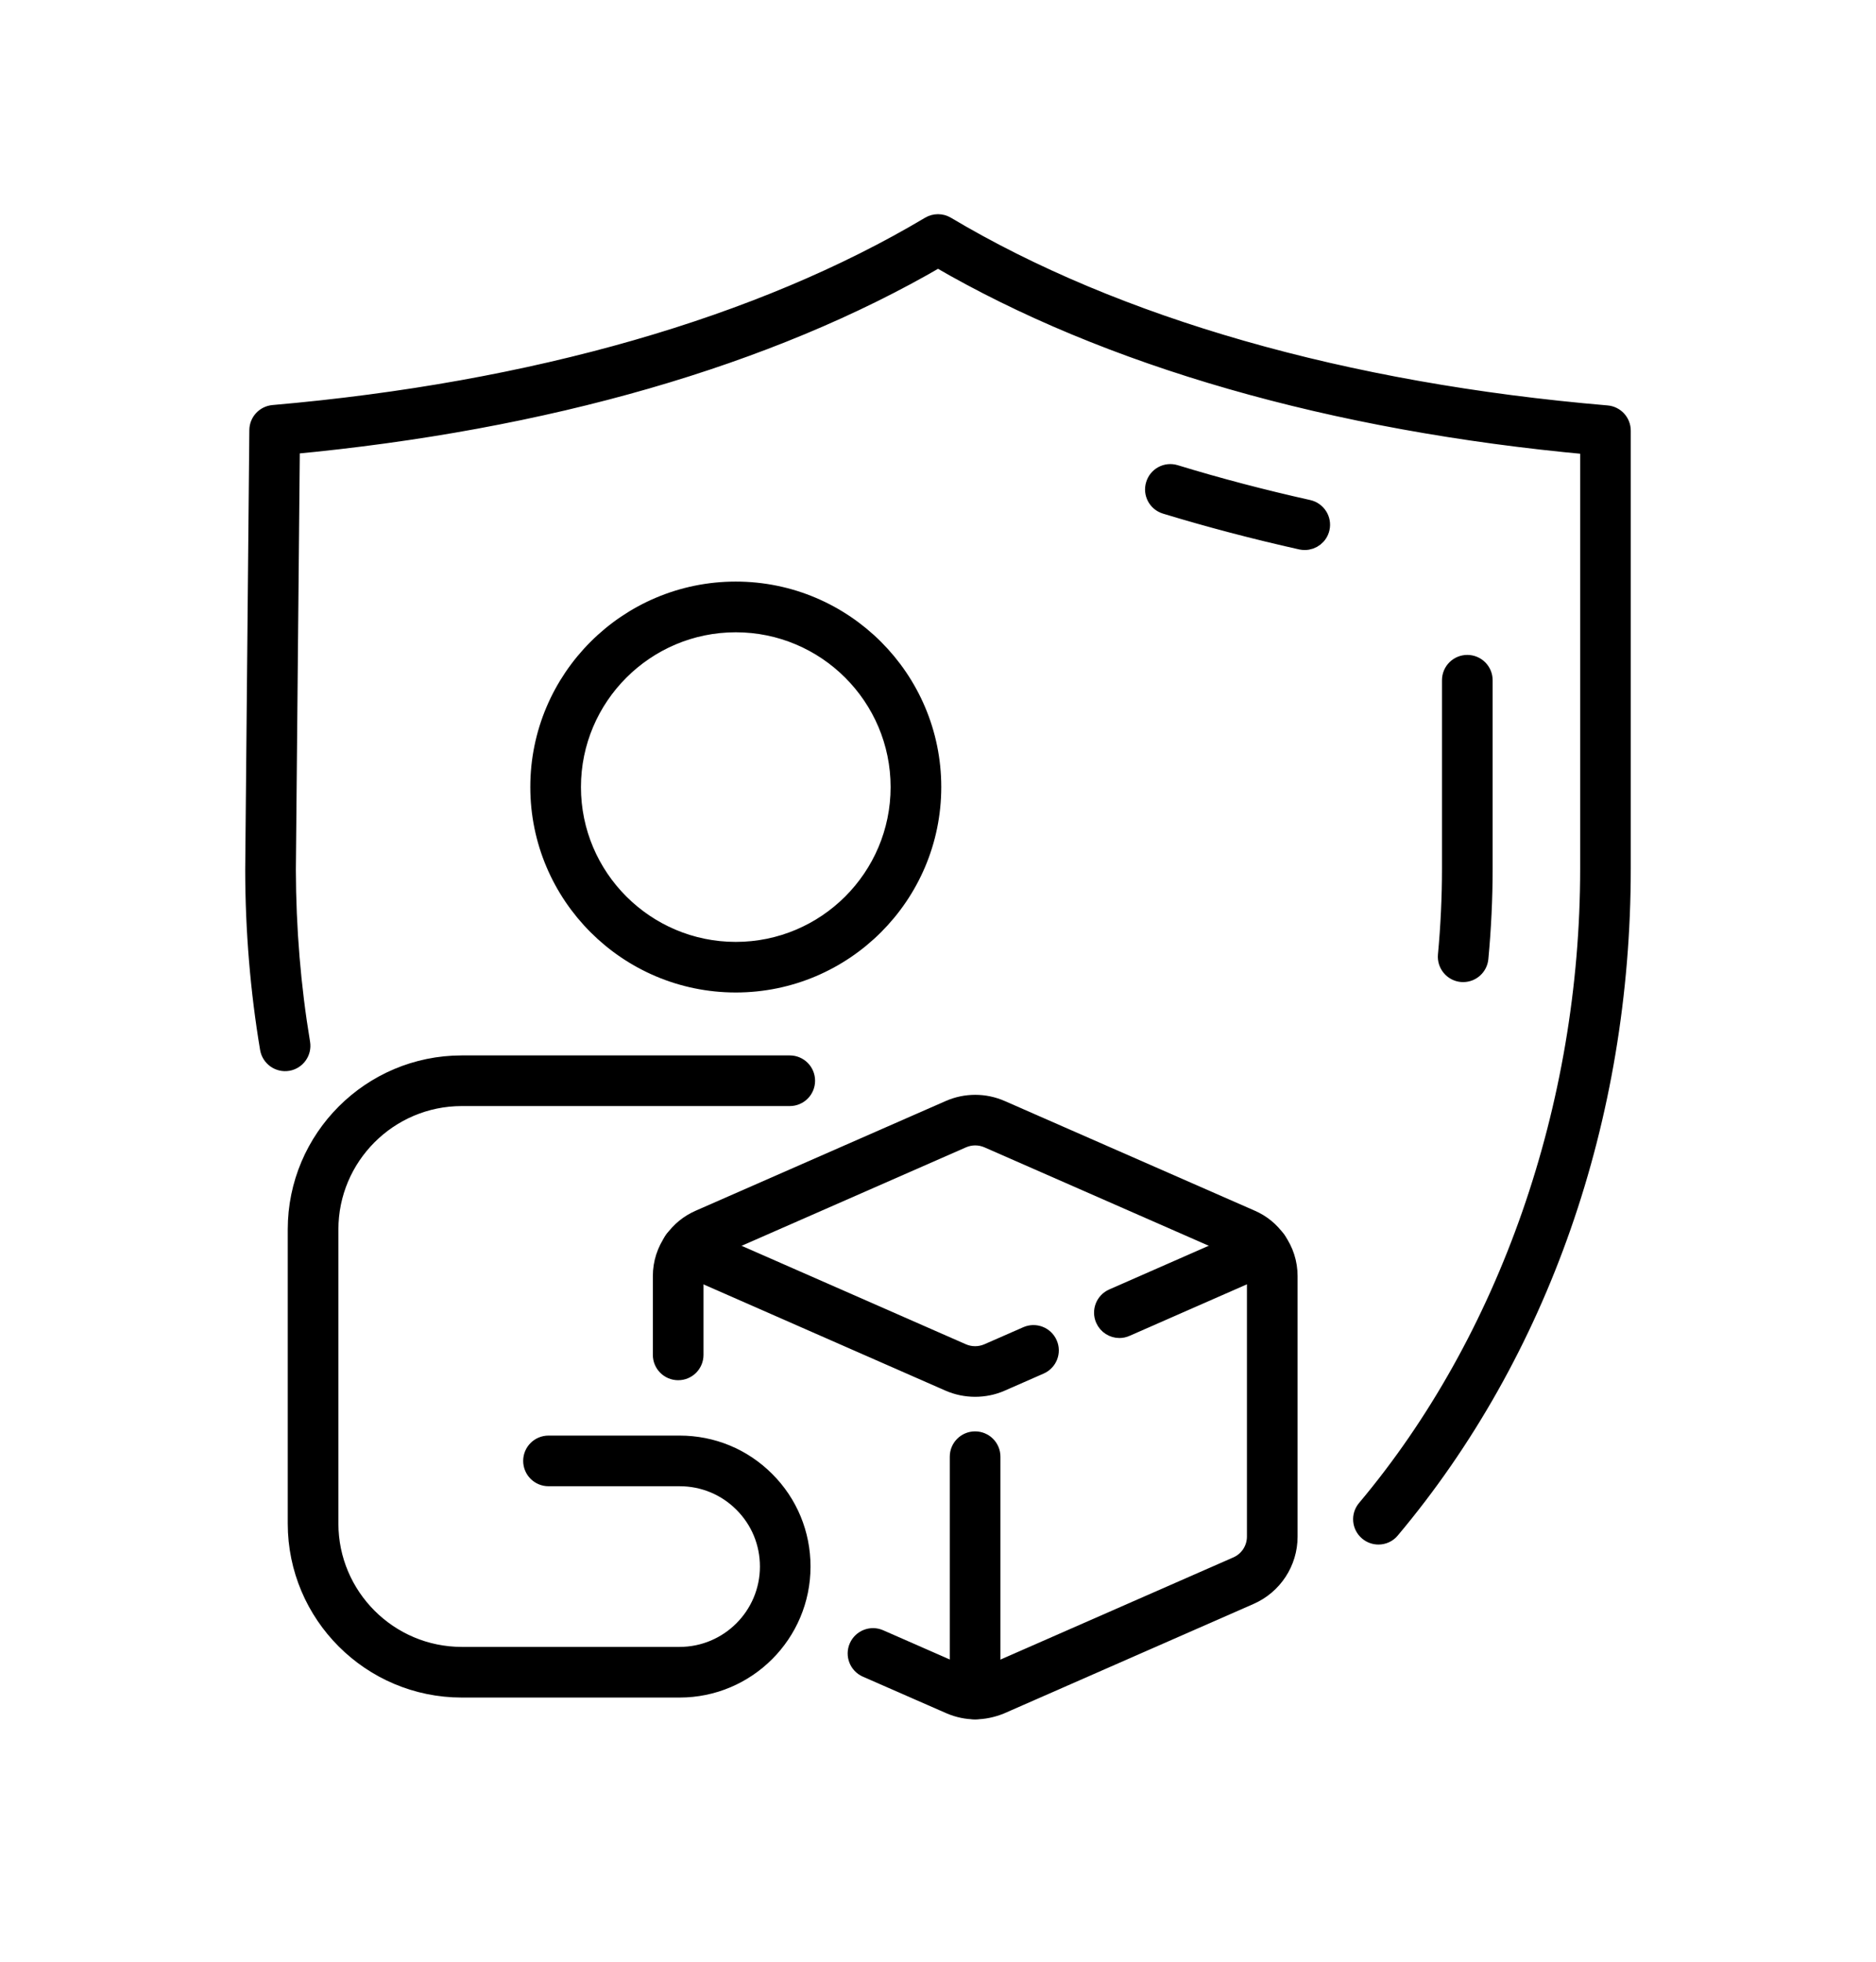 <svg width="65" height="68" viewBox="0 0 65 68" fill="none" xmlns="http://www.w3.org/2000/svg">
<rect width="65" height="68" fill="white"/>
<g clip-path="url(#clip0_2377_58097)">
<path d="M33.787 59.256C33.499 59.256 33.209 59.195 32.929 59.076L30.026 57.804C29.747 57.681 29.619 57.356 29.742 57.076C29.866 56.797 30.191 56.669 30.47 56.792L33.369 58.064C33.647 58.183 33.932 58.183 34.216 58.062L42.857 54.27C43.267 54.093 43.529 53.692 43.529 53.248V44.217C43.529 44.005 43.462 43.794 43.338 43.623C43.225 43.459 43.078 43.337 42.905 43.264L34.238 39.461C33.952 39.336 33.627 39.336 33.341 39.461L24.677 43.264C24.501 43.34 24.354 43.461 24.247 43.617C24.117 43.797 24.05 44.009 24.05 44.221V46.951C24.05 47.257 23.803 47.504 23.498 47.504C23.192 47.504 22.945 47.257 22.945 46.951V44.221C22.945 43.773 23.084 43.346 23.344 42.982C23.561 42.666 23.873 42.41 24.237 42.252L32.897 38.452C33.465 38.202 34.114 38.202 34.682 38.452L43.344 42.252C43.706 42.408 44.016 42.663 44.242 42.991C44.495 43.344 44.634 43.773 44.634 44.221V53.252C44.634 54.134 44.109 54.933 43.299 55.286L34.656 59.08C34.368 59.195 34.078 59.256 33.787 59.256Z" fill="black" stroke="black" stroke-width="0.65" stroke-miterlimit="10"/>
<path d="M33.785 48.079C33.48 48.079 33.175 48.017 32.891 47.893L23.57 43.8C23.29 43.677 23.162 43.352 23.286 43.072C23.409 42.793 23.734 42.665 24.014 42.788L33.335 46.881C33.621 47.007 33.95 47.007 34.238 46.881L35.586 46.29C35.865 46.168 36.191 46.294 36.314 46.574C36.438 46.853 36.31 47.178 36.03 47.301L34.682 47.893C34.397 48.019 34.091 48.079 33.785 48.079Z" fill="black" stroke="black" stroke-width="0.65" stroke-miterlimit="10"/>
<path d="M38.786 46.042C38.574 46.042 38.37 45.918 38.279 45.71C38.156 45.431 38.283 45.106 38.563 44.982L43.561 42.787C43.841 42.664 44.166 42.792 44.289 43.071C44.413 43.351 44.285 43.676 44.005 43.799L39.007 45.994C38.935 46.026 38.86 46.042 38.786 46.042Z" fill="black" stroke="black" stroke-width="0.65" stroke-miterlimit="10"/>
<path d="M33.785 59.254C33.48 59.254 33.233 59.007 33.233 58.702V50.479C33.233 50.174 33.48 49.927 33.785 49.927C34.091 49.927 34.338 50.174 34.338 50.479V58.702C34.338 59.007 34.091 59.254 33.785 59.254Z" fill="black" stroke="black" stroke-width="0.65" stroke-miterlimit="10"/>
<path d="M23.546 58.501H16C12.854 58.501 10.295 55.942 10.295 52.796V42.604C10.295 39.458 12.854 36.899 16 36.899H27.364C27.669 36.899 27.916 37.146 27.916 37.452C27.916 37.757 27.669 38.004 27.364 38.004H16C13.463 38.004 11.4 40.069 11.4 42.604V52.796C11.4 55.333 13.465 57.396 16 57.396H23.546C25.26 57.396 26.655 56.001 26.655 54.287C26.655 53.455 26.333 52.675 25.745 52.088C25.158 51.501 24.378 51.178 23.546 51.178H19.005C18.699 51.178 18.452 50.931 18.452 50.625C18.452 50.32 18.699 50.073 19.005 50.073H23.546C24.673 50.073 25.73 50.51 26.525 51.306C27.321 52.101 27.758 53.16 27.758 54.285C27.76 56.61 25.871 58.501 23.546 58.501Z" fill="black" stroke="black" stroke-width="0.65" stroke-miterlimit="10"/>
<path d="M25.493 34.068C21.747 34.068 18.699 31.019 18.699 27.273C18.699 23.527 21.747 20.479 25.493 20.479C29.24 20.479 32.288 23.527 32.288 27.273C32.288 31.021 29.24 34.068 25.493 34.068ZM25.493 21.586C22.356 21.586 19.804 24.138 19.804 27.275C19.804 30.413 22.356 32.965 25.493 32.965C28.631 32.965 31.183 30.413 31.183 27.275C31.183 24.138 28.631 21.586 25.493 21.586Z" fill="black" stroke="black" stroke-width="0.65" stroke-miterlimit="10"/>
<path d="M50.696 33.708C50.679 33.708 50.662 33.708 50.644 33.706C50.341 33.677 50.118 33.407 50.146 33.103C50.239 32.109 50.287 31.099 50.287 30.105V23.572C50.287 23.267 50.534 23.02 50.839 23.02C51.145 23.02 51.392 23.267 51.392 23.572V30.105C51.392 31.134 51.342 32.178 51.245 33.207C51.218 33.493 50.978 33.708 50.696 33.708Z" fill="black" stroke="black" stroke-width="0.65" stroke-miterlimit="10"/>
<path d="M45.208 18.735C45.169 18.735 45.128 18.731 45.087 18.723C43.477 18.363 41.896 17.947 40.39 17.488C40.097 17.399 39.933 17.089 40.024 16.799C40.112 16.506 40.42 16.341 40.713 16.432C42.192 16.885 43.746 17.293 45.328 17.646C45.624 17.713 45.813 18.008 45.746 18.304C45.689 18.56 45.462 18.735 45.208 18.735Z" fill="black" stroke="black" stroke-width="0.65" stroke-miterlimit="10"/>
<path d="M47.761 53.199C47.635 53.199 47.509 53.156 47.405 53.069C47.171 52.872 47.141 52.526 47.338 52.292C52.257 46.437 55.075 38.351 55.075 30.105V15.428C46.181 14.615 38.392 12.379 32.501 8.941C26.642 12.358 18.903 14.592 10.065 15.417L9.926 30.144C9.931 32.181 10.098 34.204 10.422 36.15C10.472 36.451 10.271 36.735 9.97 36.787C9.671 36.837 9.385 36.635 9.333 36.334C8.997 34.328 8.823 32.246 8.821 30.14L8.964 14.906C8.966 14.622 9.185 14.386 9.469 14.36C18.493 13.575 26.36 11.316 32.217 7.825C32.392 7.721 32.609 7.721 32.782 7.825C38.676 11.337 46.591 13.601 55.673 14.373C55.959 14.397 56.178 14.637 56.178 14.923V30.105C56.178 38.733 53.338 46.864 48.181 53.002C48.075 53.132 47.919 53.199 47.761 53.199Z" fill="black" stroke="black" stroke-width="0.65" stroke-miterlimit="10"/>
</g>
<defs>
<clipPath id="clip0_2377_58097">
<rect width="65" height="65" fill="white" transform="translate(0 1)"/>
</clipPath>
</defs>
</svg>
